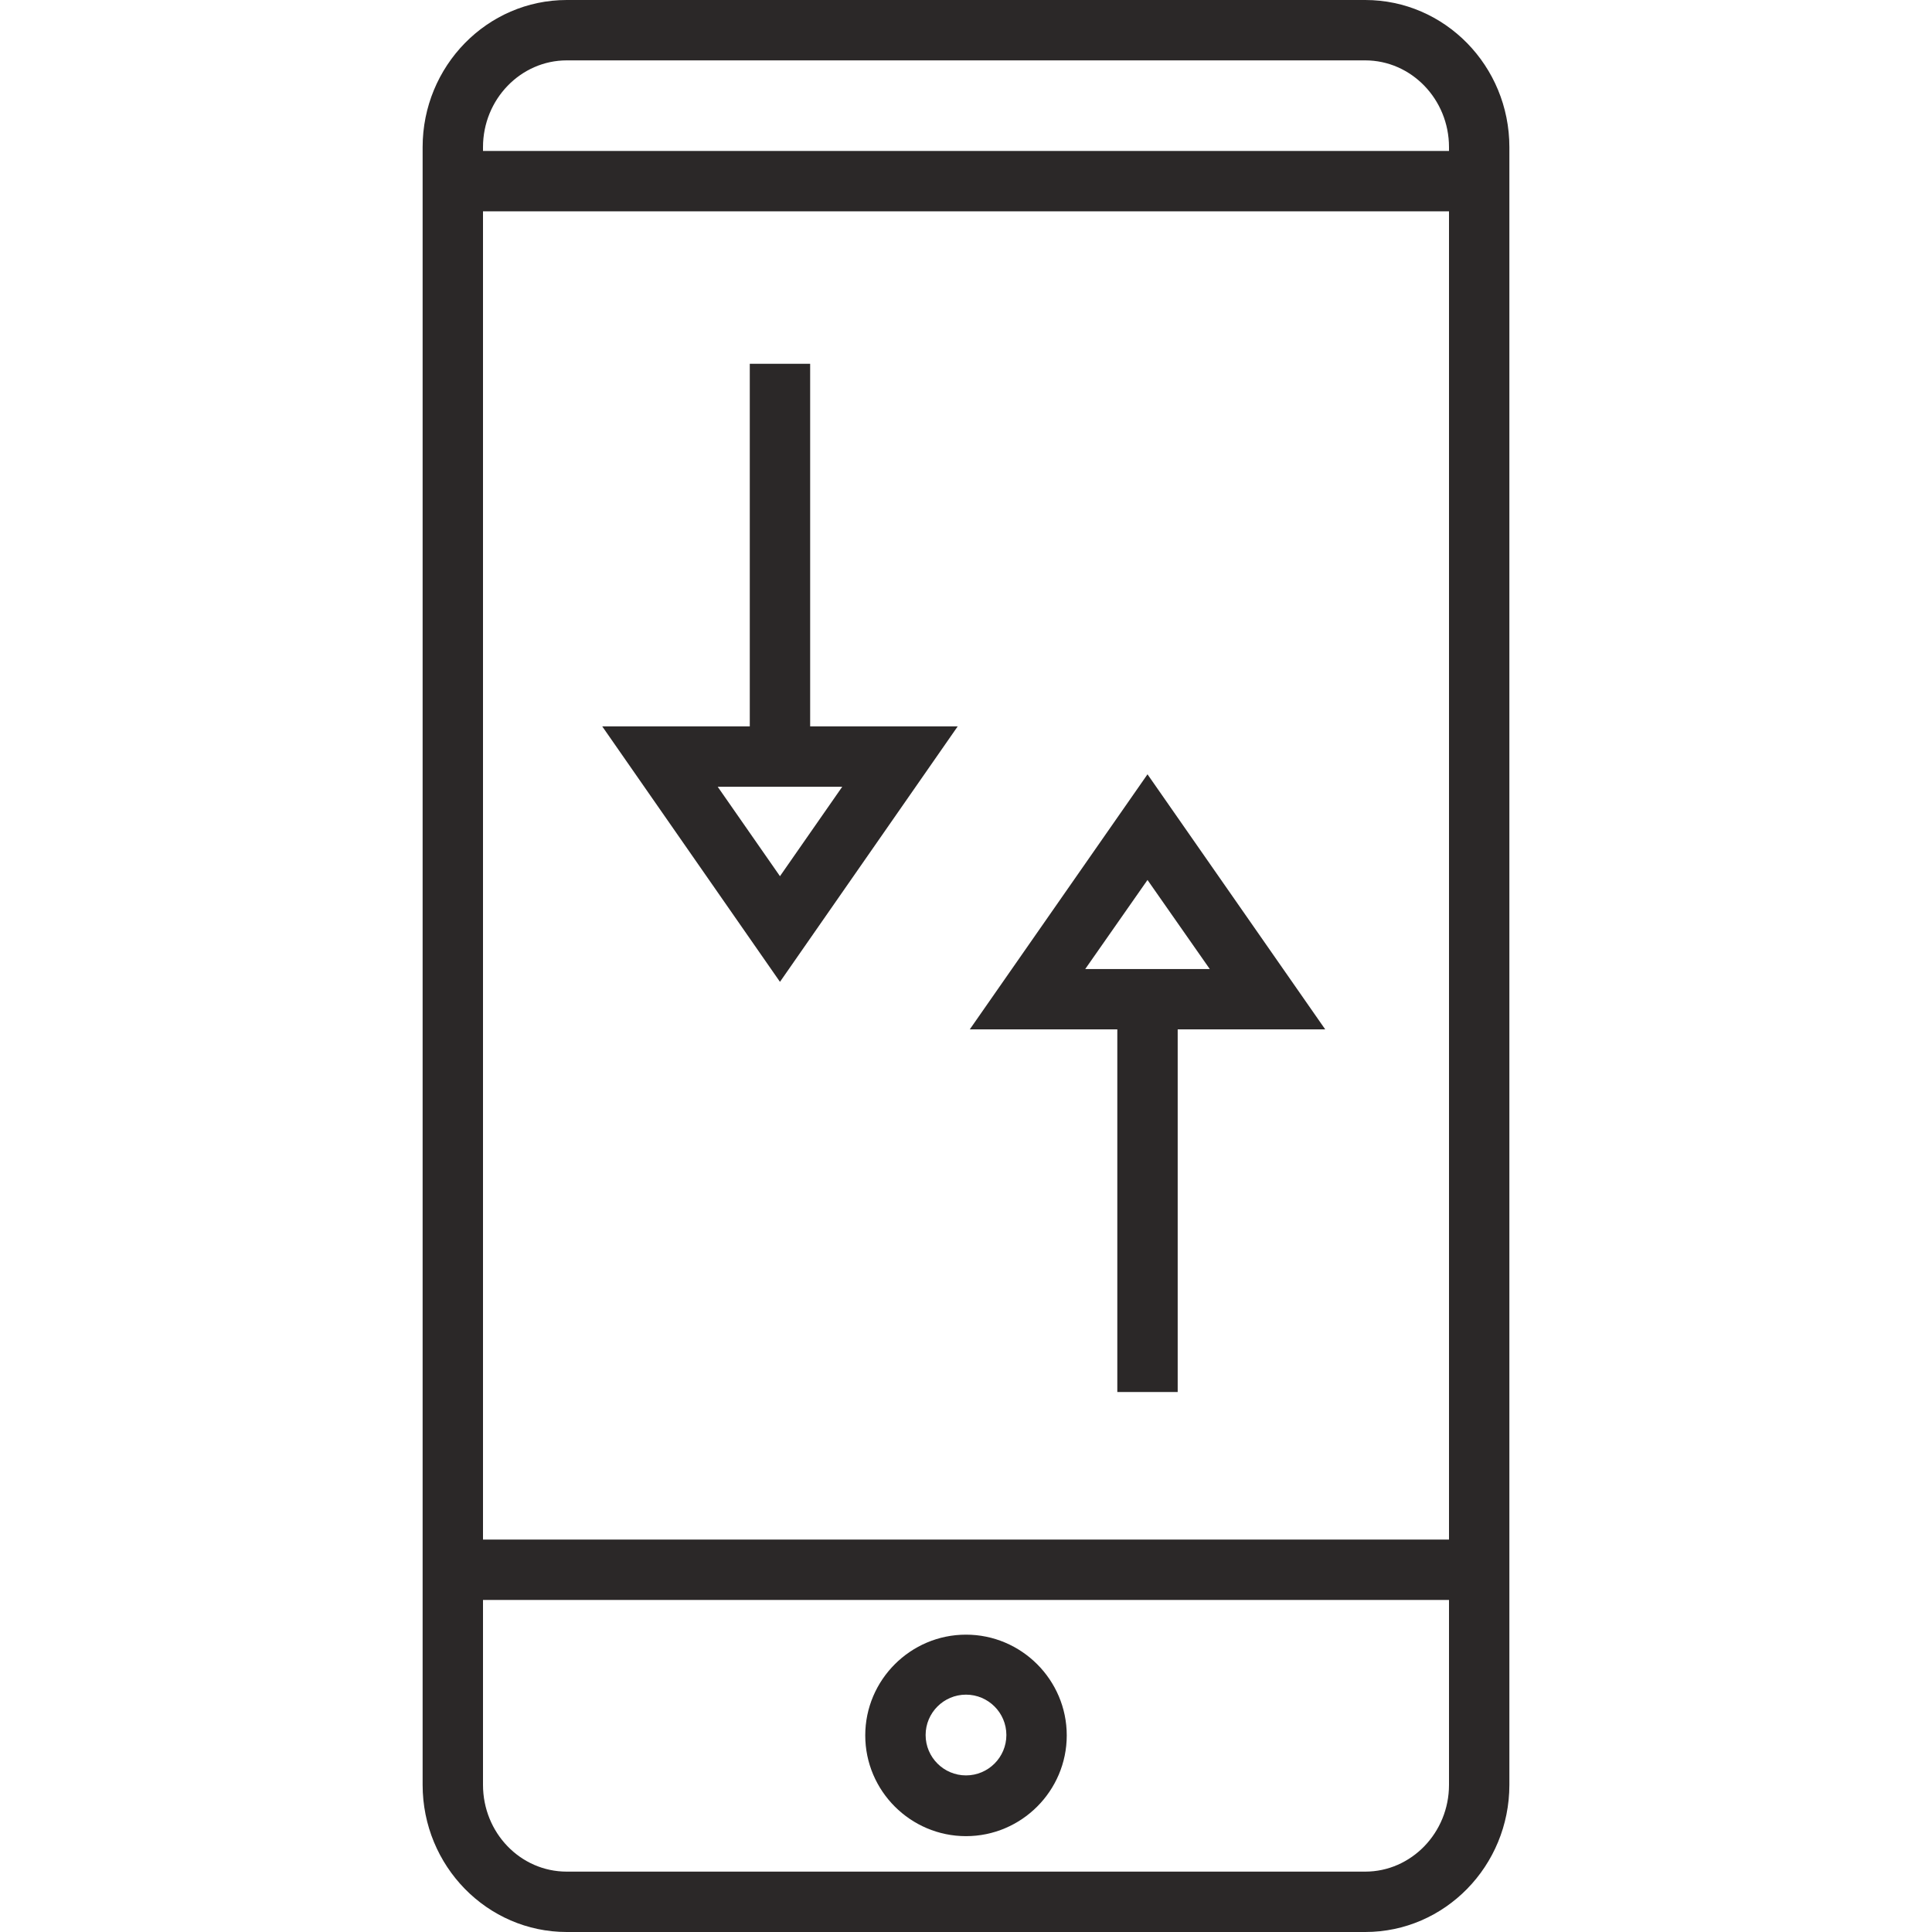 <?xml version="1.0" encoding="utf-8"?>
<!-- Generator: Adobe Illustrator 21.0.2, SVG Export Plug-In . SVG Version: 6.00 Build 0)  -->
<svg version="1.1" id="Layer_1" xmlns="http://www.w3.org/2000/svg" xmlns:xlink="http://www.w3.org/1999/xlink" x="0px" y="0px"
	 viewBox="0 0 512 512" style="enable-background:new 0 0 512 512;" xml:space="preserve">
<style type="text/css">
	.st0{fill:#2B2828;}
</style>
<g>
	<g>
		<path class="st0" d="M214.7,192.5V96.4h-16v96.1h-39.1l47.1,67.7l47.1-67.7L214.7,192.5L214.7,192.5z M190.2,208.5h33l-16.5,23.7
			L190.2,208.5z"/>
	</g>
</g>
<g>
	<g>
		<path class="st0" d="M304.1,205.2L257,272.8h39.1v96.1h16v-96.1h39.1L304.1,205.2z M287.6,256.8l16.5-23.6l16.5,23.6H287.6z"/>
	</g>
</g>
<g>
	<g>
		<path class="st0" d="M361.8,0H150.2C129.1,0,112,17.5,112,39v434c0,21.5,17.1,39,38.2,39h211.6c21.1,0,38.2-17.5,38.2-39V39
			C400,17.5,382.9,0,361.8,0z M384,473c0,12.7-10,23-22.2,23H150.2c-12.3,0-22.2-10.3-22.2-23v-49h256V473z M384,408H128V56h256V408
			z M384,40H128v-1c0-12.7,10-23,22.2-23h211.6C374,16,384,26.3,384,39V40z"/>
	</g>
</g>
<g>
	<g>
		<path class="st0" d="M256,433.2c-14.7,0-26.7,12-26.7,26.7s12,26.7,26.7,26.7c14.7,0,26.7-12,26.7-26.7S270.7,433.2,256,433.2z
			 M256,470.5c-5.9,0-10.7-4.8-10.7-10.7c0-5.9,4.8-10.7,10.7-10.7s10.7,4.8,10.7,10.7S261.9,470.5,256,470.5z"/>
	</g>
</g>
</svg>
